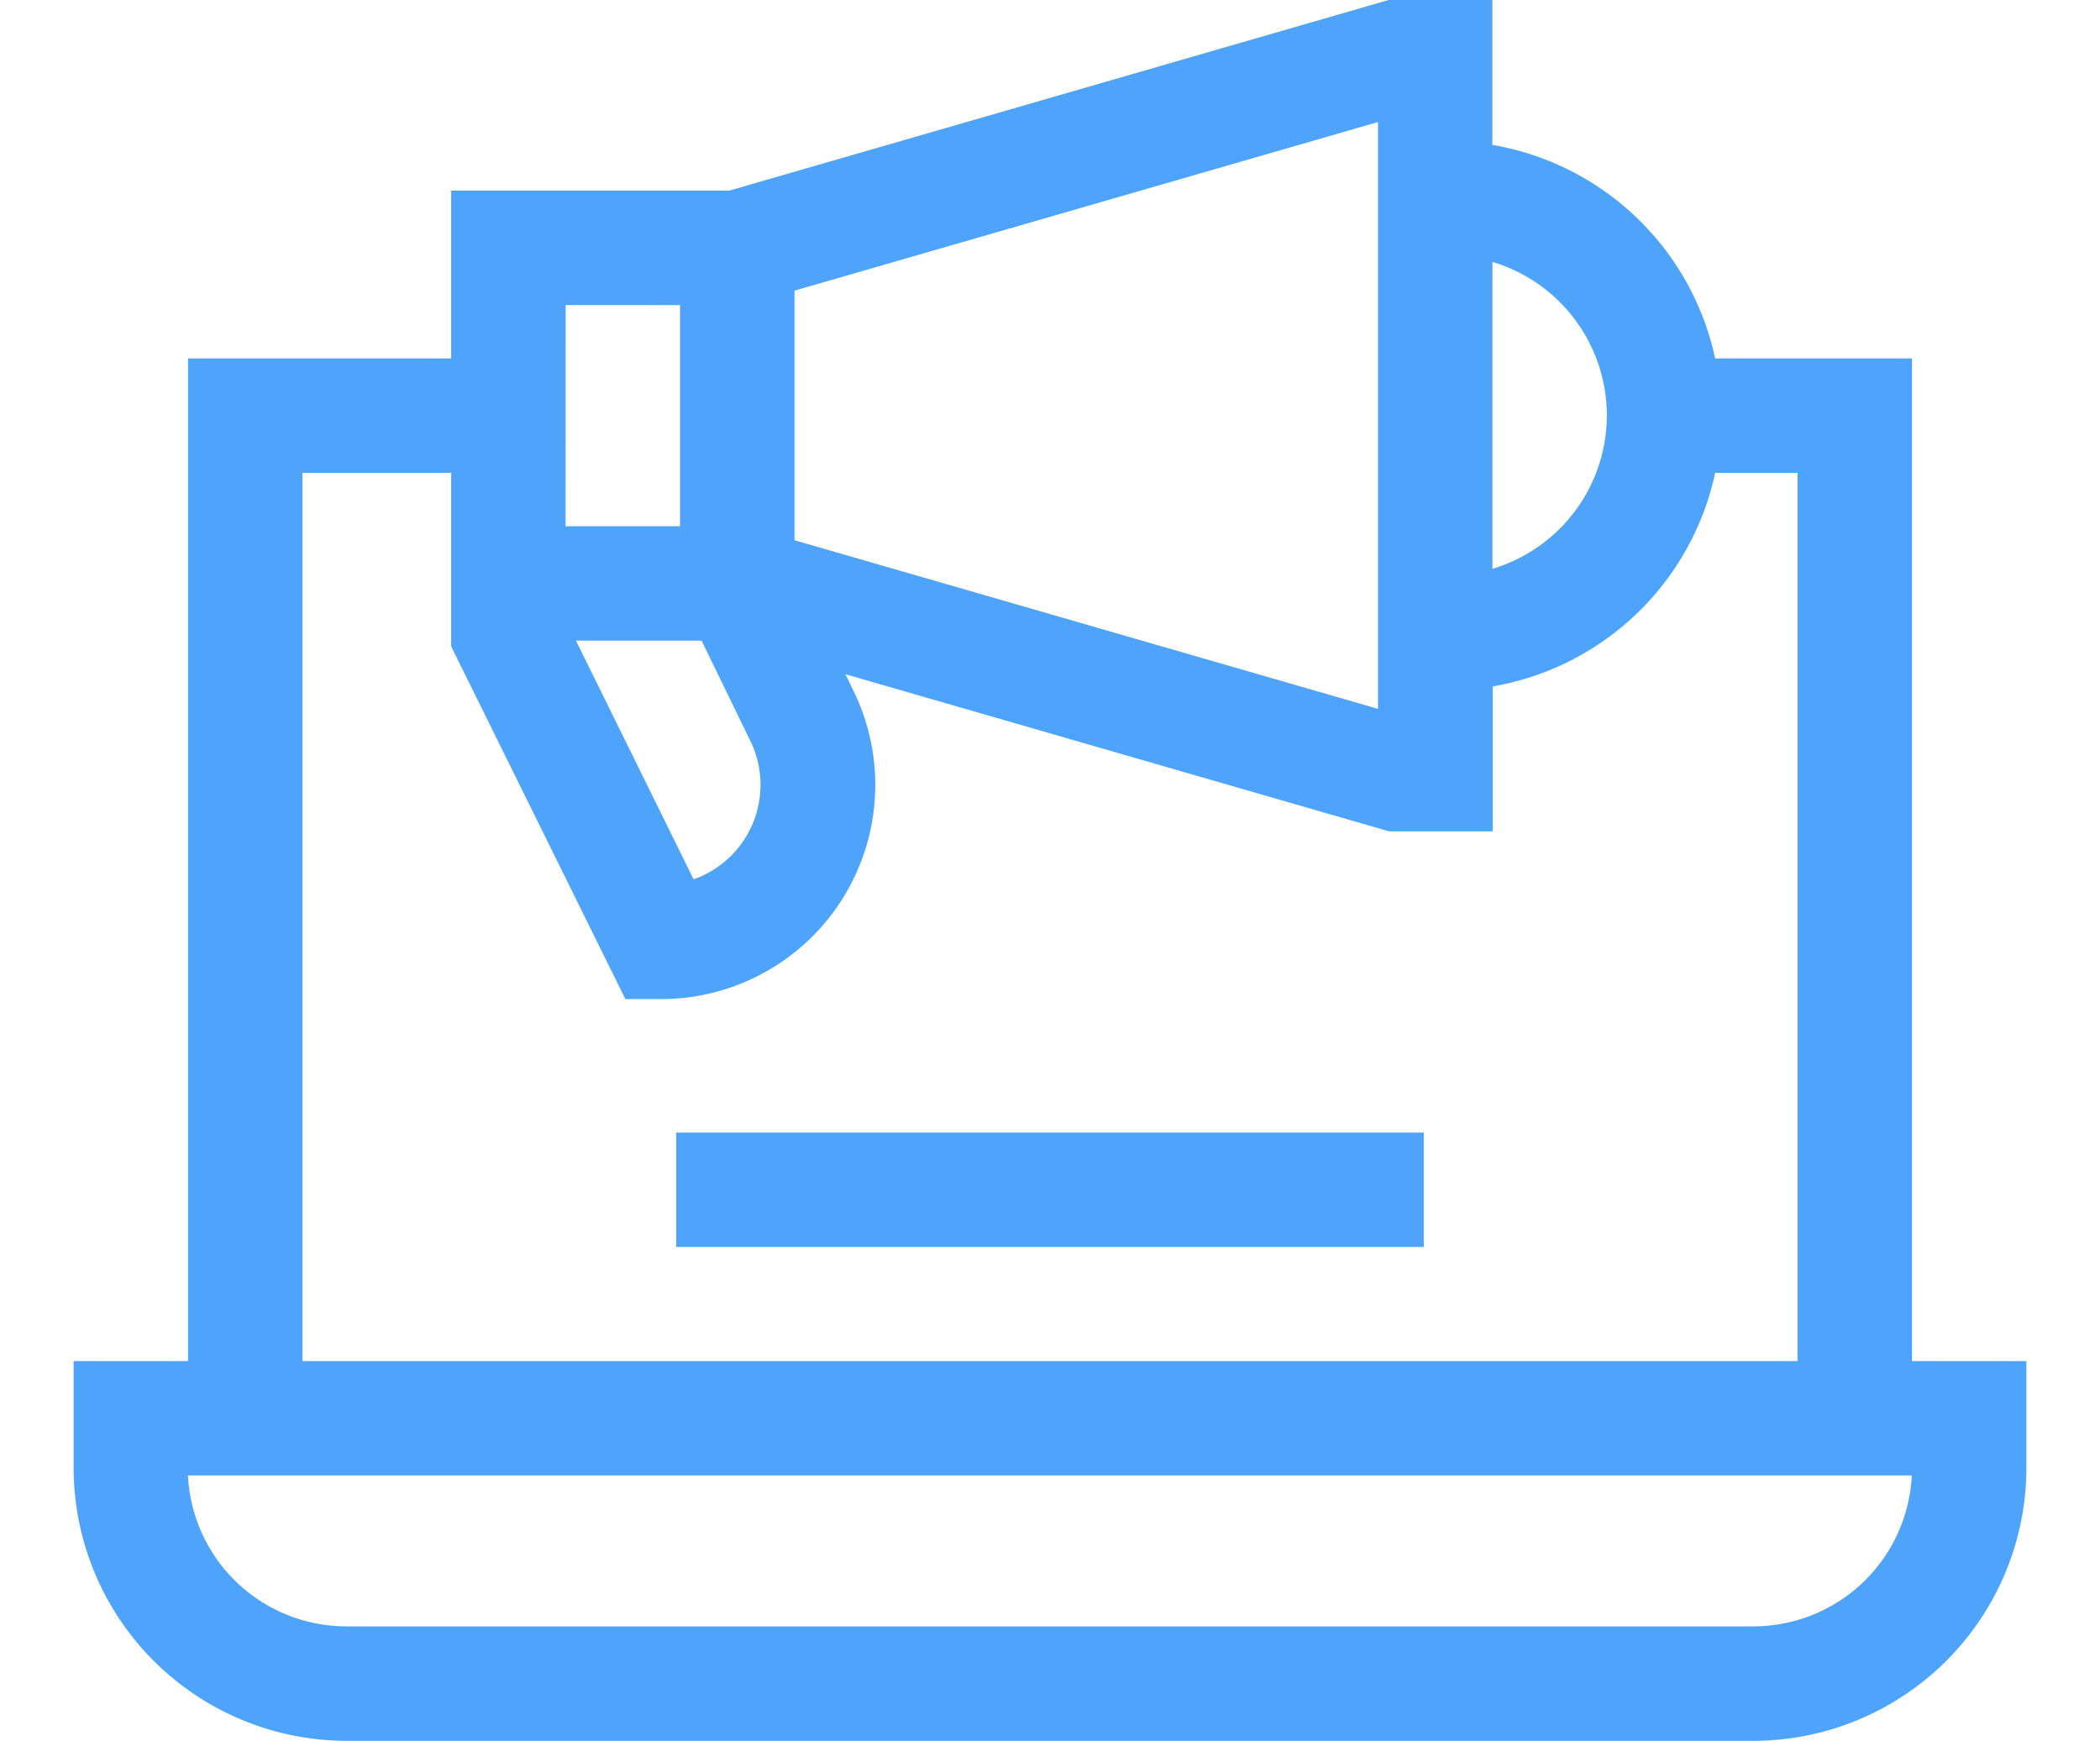 <svg fill="#4ea3fb" xmlns="http://www.w3.org/2000/svg" width="32" height="26.531" viewBox="0 0 32 28.531">
  <g id="marketing_9883901" transform="translate(0 -27.75)">
    <path id="Path_68222" data-name="Path 68222" d="M30.125,50.058V33.625H26.9a4.511,4.511,0,0,0-3.651-3.5V27.75h-1.7L10.742,30.875H6.187v2.75H1.875V50.058H0v1.75a4.479,4.479,0,0,0,4.474,4.474H27.526A4.479,4.479,0,0,0,32,51.808v-1.75Zm-5-15.5a2.629,2.629,0,0,1-1.875,2.515v-5.03A2.629,2.629,0,0,1,25.125,34.562ZM10.29,38.25l.8,1.644a1.642,1.642,0,0,1-.93,2.268L8.232,38.25Zm11.085-8.5v9.618l-9.562-2.764v-4.09Zm-13.312,3H9.937v3.625H8.062ZM3.75,35.5H6.187v2.844l2.855,5.781h.583a3.511,3.511,0,0,0,3.154-5.055l-.132-.27,8.908,2.575h1.7V39A4.511,4.511,0,0,0,26.9,35.5H28.25V50.058H3.75ZM27.526,54.406H4.474a2.6,2.6,0,0,1-2.6-2.474H30.122A2.6,2.6,0,0,1,27.526,54.406Z"></path>
    <path id="Path_68223" data-name="Path 68223" d="M158,324.75h12.25v1.875H158Z" transform="translate(-148.125 -278.438)"></path>
  </g>
</svg>
